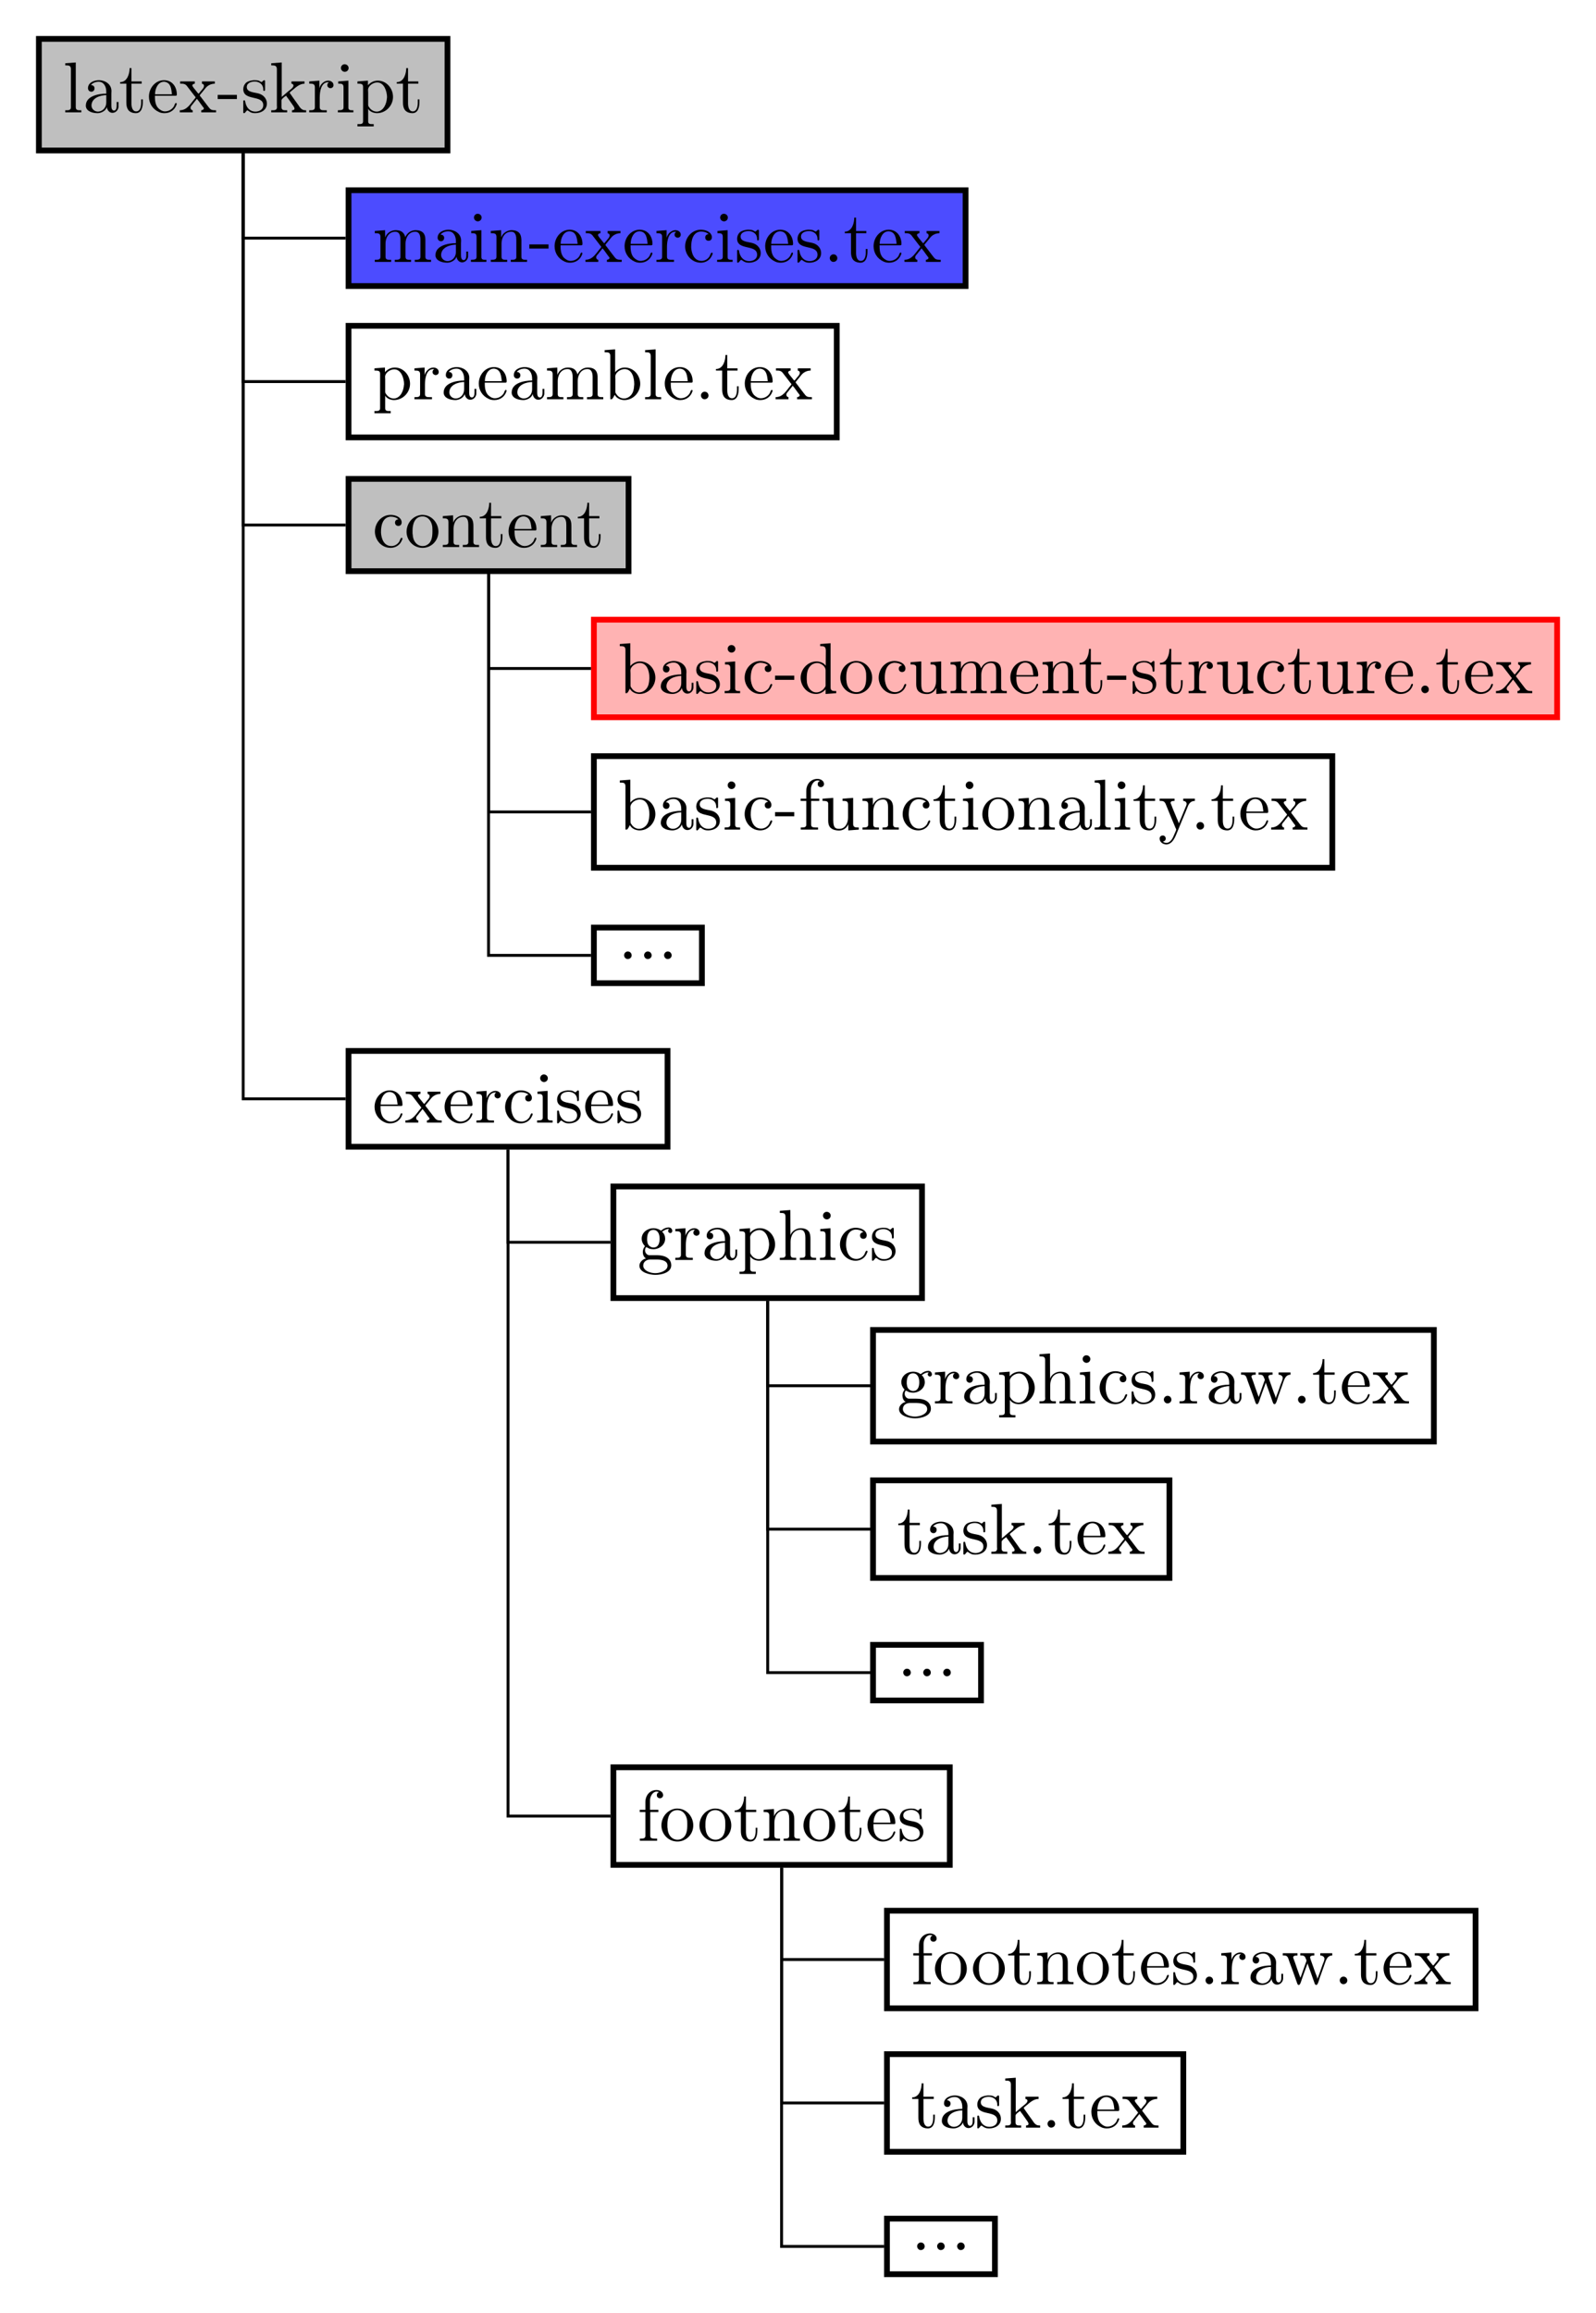 <?xml version="1.0" encoding="UTF-8"?>
<svg xmlns="http://www.w3.org/2000/svg" xmlns:xlink="http://www.w3.org/1999/xlink" width="220.776pt" height="319.96pt" viewBox="0 0 220.776 319.96" version="1.1">
<defs>
<g>
<symbol overflow="visible" id="glyph0-0">
<path style="stroke:none;" d=""/>
</symbol>
<symbol overflow="visible" id="glyph0-1">
<path style="stroke:none;" d="M 0.328 -6.812 L 0.328 -6.516 L 0.484 -6.516 C 0.844 -6.516 1.109 -6.469 1.109 -5.984 L 1.109 -0.953 C 1.109 -0.891 1.109 -0.812 1.109 -0.734 C 1.109 -0.359 0.844 -0.312 0.562 -0.312 L 0.328 -0.312 L 0.328 -0.016 L 2.547 -0.016 L 2.547 -0.312 L 2.297 -0.312 C 2.016 -0.312 1.781 -0.359 1.781 -0.75 L 1.781 -6.922 Z M 0.328 -6.812 "/>
</symbol>
<symbol overflow="visible" id="glyph0-2">
<path style="stroke:none;" d="M 1.109 -3.797 C 1.359 -4.109 1.797 -4.25 2.172 -4.25 C 2.906 -4.25 3.234 -3.578 3.234 -2.875 L 3.234 -2.609 C 2.094 -2.609 0.406 -2.25 0.406 -0.953 L 0.406 -0.875 C 0.484 -0.094 1.453 0.094 2.031 0.094 C 2.531 0.094 3.188 -0.234 3.312 -0.75 C 3.375 -0.312 3.656 0.047 4.094 0.047 C 4.5 0.047 4.859 -0.281 4.922 -0.734 L 4.922 -1.453 L 4.672 -1.453 L 4.672 -0.953 C 4.672 -0.672 4.609 -0.266 4.312 -0.266 C 3.984 -0.266 3.938 -0.656 3.938 -0.922 L 3.938 -2.594 C 3.938 -2.719 3.953 -2.844 3.953 -2.969 C 3.953 -3.938 3.047 -4.469 2.219 -4.469 C 1.578 -4.469 0.703 -4.156 0.703 -3.359 C 0.703 -3.078 0.906 -2.875 1.172 -2.875 C 1.453 -2.875 1.609 -3.094 1.609 -3.344 C 1.609 -3.625 1.391 -3.797 1.109 -3.797 Z M 3.234 -2.406 L 3.234 -1.391 C 3.234 -0.703 2.766 -0.156 2.109 -0.125 L 2.078 -0.125 C 1.609 -0.125 1.188 -0.484 1.188 -0.969 L 1.188 -1.016 C 1.25 -2.031 2.375 -2.375 3.234 -2.406 Z M 3.234 -2.406 "/>
</symbol>
<symbol overflow="visible" id="glyph0-3">
<path style="stroke:none;" d="M 1.484 -6.141 C 1.484 -5.453 1.203 -4.203 0.172 -4.203 L 0.172 -3.984 L 1.031 -3.984 L 1.031 -1.422 C 1.031 -1.094 1.062 -0.75 1.219 -0.469 C 1.438 -0.062 1.906 0.094 2.344 0.094 C 3.156 0.094 3.312 -0.812 3.312 -1.453 L 3.312 -1.812 L 3.078 -1.812 C 3.078 -1.672 3.078 -1.516 3.078 -1.359 C 3.078 -0.922 2.984 -0.156 2.391 -0.156 C 1.828 -0.156 1.734 -0.844 1.734 -1.281 L 1.734 -3.984 L 3.156 -3.984 L 3.156 -4.297 L 1.734 -4.297 L 1.734 -6.141 Z M 1.484 -6.141 "/>
</symbol>
<symbol overflow="visible" id="glyph0-4">
<path style="stroke:none;" d="M 1.109 -2.312 L 3.984 -2.312 C 4.094 -2.312 4.141 -2.375 4.141 -2.5 C 4.141 -3.547 3.5 -4.469 2.375 -4.469 C 1.156 -4.469 0.281 -3.375 0.281 -2.188 C 0.281 -1.281 0.781 -0.453 1.672 -0.062 C 1.891 0.047 2.156 0.094 2.406 0.094 L 2.438 0.094 C 3.203 0.094 3.844 -0.328 4.109 -1.094 C 4.125 -1.125 4.125 -1.172 4.125 -1.203 C 4.125 -1.266 4.094 -1.312 4.016 -1.312 C 3.875 -1.312 3.812 -0.984 3.75 -0.875 C 3.5 -0.438 3.016 -0.156 2.5 -0.156 C 2.141 -0.156 1.812 -0.359 1.547 -0.625 C 1.141 -1.094 1.109 -1.734 1.109 -2.312 Z M 1.125 -2.516 C 1.125 -3.297 1.531 -4.25 2.359 -4.25 L 2.406 -4.25 C 3.375 -4.156 3.375 -3.125 3.469 -2.516 Z M 1.125 -2.516 "/>
</symbol>
<symbol overflow="visible" id="glyph0-5">
<path style="stroke:none;" d="M 0.172 -4.297 L 0.172 -3.984 L 0.375 -3.984 C 0.891 -3.984 1.031 -3.781 1.25 -3.484 L 2.188 -2.266 C 2.234 -2.219 2.312 -2.141 2.312 -2.078 C 2.297 -2.031 2.219 -1.953 2.188 -1.906 C 1.594 -1.219 1.156 -0.312 0.125 -0.312 L 0.125 -0.016 L 1.906 -0.016 L 1.906 -0.312 C 1.719 -0.312 1.609 -0.5 1.609 -0.641 C 1.609 -0.844 1.766 -0.984 1.891 -1.125 C 2 -1.281 2.125 -1.438 2.25 -1.578 C 2.328 -1.688 2.422 -1.781 2.484 -1.891 C 2.734 -1.609 2.938 -1.297 3.156 -1 L 3.344 -0.75 C 3.391 -0.703 3.453 -0.641 3.453 -0.562 C 3.453 -0.406 3.234 -0.312 3.094 -0.312 L 3.094 -0.016 L 5.141 -0.016 L 5.141 -0.312 L 4.969 -0.312 C 4.797 -0.312 4.609 -0.328 4.453 -0.406 C 4.281 -0.5 4.156 -0.688 4.031 -0.844 C 3.703 -1.281 3.359 -1.719 3.031 -2.156 L 2.938 -2.266 C 2.922 -2.297 2.906 -2.328 2.891 -2.359 C 2.891 -2.406 2.953 -2.469 2.984 -2.516 L 3.297 -2.891 C 3.484 -3.109 3.641 -3.344 3.844 -3.547 C 4.156 -3.828 4.547 -3.984 4.969 -3.984 L 4.969 -4.297 L 3.188 -4.297 L 3.188 -3.984 C 3.391 -3.938 3.469 -3.844 3.469 -3.672 C 3.469 -3.391 3.156 -3.125 2.984 -2.906 C 2.906 -2.812 2.766 -2.609 2.719 -2.609 C 2.656 -2.609 2.516 -2.828 2.422 -2.938 C 2.203 -3.219 1.859 -3.578 1.859 -3.75 C 1.859 -3.891 2.078 -3.984 2.203 -3.984 L 2.203 -4.297 Z M 0.172 -4.297 "/>
</symbol>
<symbol overflow="visible" id="glyph0-6">
<path style="stroke:none;" d="M 0.109 -2.438 L 0.109 -1.859 L 2.766 -1.859 L 2.766 -2.438 Z M 0.109 -2.438 "/>
</symbol>
<symbol overflow="visible" id="glyph0-7">
<path style="stroke:none;" d="M 1.75 -4.469 C 1.391 -4.422 1 -4.359 0.703 -4.109 C 0.469 -3.891 0.328 -3.562 0.328 -3.234 C 0.328 -1.531 3.094 -2.5 3.094 -1 C 3.094 -0.406 2.547 -0.125 2 -0.125 C 1.25 -0.125 0.734 -0.656 0.594 -1.516 C 0.578 -1.609 0.562 -1.688 0.453 -1.688 C 0.375 -1.688 0.328 -1.641 0.328 -1.562 L 0.328 0.016 C 0.344 0.062 0.375 0.094 0.422 0.094 L 0.438 0.094 C 0.594 0.094 0.75 -0.266 0.875 -0.297 L 0.891 -0.297 C 0.969 -0.297 1.234 -0.047 1.453 0.016 C 1.609 0.078 1.797 0.094 1.969 0.094 C 2.797 0.094 3.594 -0.344 3.594 -1.25 C 3.594 -1.906 3.109 -2.453 2.453 -2.625 C 1.828 -2.797 0.812 -2.797 0.812 -3.516 C 0.812 -4.125 1.484 -4.281 1.922 -4.281 C 2.406 -4.281 3.094 -4 3.094 -3.156 C 3.094 -3.062 3.094 -2.984 3.203 -2.984 C 3.312 -2.984 3.344 -3.062 3.344 -3.156 C 3.344 -3.203 3.344 -3.266 3.344 -3.297 L 3.344 -4.328 C 3.344 -4.391 3.312 -4.469 3.234 -4.469 C 3.078 -4.469 2.969 -4.219 2.859 -4.219 L 2.844 -4.219 C 2.766 -4.219 2.609 -4.344 2.5 -4.391 C 2.312 -4.453 2.109 -4.469 1.922 -4.469 C 1.859 -4.469 1.812 -4.469 1.75 -4.469 Z M 1.75 -4.469 "/>
</symbol>
<symbol overflow="visible" id="glyph0-8">
<path style="stroke:none;" d="M 0.266 -6.812 L 0.266 -6.516 L 0.438 -6.516 C 0.75 -6.516 1.047 -6.469 1.047 -5.984 L 1.047 -0.953 C 1.047 -0.891 1.062 -0.812 1.062 -0.734 C 1.062 -0.359 0.781 -0.312 0.516 -0.312 L 0.266 -0.312 L 0.266 -0.016 L 2.469 -0.016 L 2.469 -0.312 L 2.234 -0.312 C 1.938 -0.312 1.688 -0.359 1.688 -0.734 L 1.688 -1.672 C 1.688 -1.875 2.078 -2.156 2.328 -2.328 C 2.406 -2.156 2.547 -2.016 2.656 -1.859 C 2.891 -1.531 3.125 -1.203 3.344 -0.875 C 3.406 -0.781 3.484 -0.656 3.484 -0.531 C 3.484 -0.359 3.297 -0.312 3.141 -0.312 L 3.141 -0.016 L 5.094 -0.016 L 5.094 -0.312 C 4.922 -0.312 4.734 -0.312 4.578 -0.406 C 4.344 -0.531 4.188 -0.766 4.047 -0.984 C 3.797 -1.328 3.547 -1.688 3.297 -2.031 L 2.938 -2.547 C 2.891 -2.594 2.828 -2.688 2.828 -2.719 L 2.828 -2.734 C 2.828 -2.812 3.125 -3.031 3.266 -3.141 C 3.719 -3.531 4.234 -3.984 4.875 -3.984 L 4.875 -4.297 L 3.062 -4.297 L 3.062 -3.984 C 3.203 -3.984 3.344 -3.875 3.344 -3.734 C 3.344 -3.438 2.875 -3.141 2.609 -2.922 C 2.297 -2.656 2.016 -2.406 1.719 -2.156 L 1.719 -6.922 Z M 0.266 -6.812 "/>
</symbol>
<symbol overflow="visible" id="glyph0-9">
<path style="stroke:none;" d="M 0.266 -4.297 L 0.266 -3.984 L 0.422 -3.984 C 0.75 -3.984 1.047 -3.953 1.047 -3.484 L 1.047 -0.734 C 1.047 -0.328 0.766 -0.312 0.328 -0.312 L 0.266 -0.312 L 0.266 -0.016 L 2.688 -0.016 L 2.688 -0.312 C 2.562 -0.312 2.422 -0.312 2.297 -0.312 C 1.984 -0.312 1.719 -0.359 1.719 -0.734 L 1.719 -2.047 C 1.719 -2.906 1.906 -4.188 2.891 -4.188 C 2.938 -4.188 2.953 -4.188 3 -4.172 C 2.844 -4.109 2.766 -3.953 2.766 -3.781 C 2.766 -3.562 2.922 -3.406 3.156 -3.359 C 3.438 -3.359 3.625 -3.531 3.625 -3.781 C 3.625 -4.188 3.25 -4.406 2.891 -4.406 C 2.297 -4.406 1.781 -3.875 1.672 -3.344 L 1.672 -4.406 Z M 0.266 -4.297 "/>
</symbol>
<symbol overflow="visible" id="glyph0-10">
<path style="stroke:none;" d="M 0.375 -4.297 L 0.375 -3.984 L 0.562 -3.984 C 0.844 -3.984 1.109 -3.953 1.109 -3.484 L 1.109 -0.734 C 1.109 -0.375 0.922 -0.312 0.328 -0.312 L 0.328 -0.016 L 2.469 -0.016 L 2.469 -0.312 L 2.266 -0.312 C 2.016 -0.312 1.781 -0.344 1.781 -0.672 L 1.781 -4.406 Z M 1.203 -6.672 C 0.953 -6.641 0.75 -6.422 0.75 -6.156 C 0.75 -5.859 1 -5.625 1.281 -5.625 C 1.562 -5.625 1.812 -5.844 1.812 -6.156 C 1.812 -6.438 1.562 -6.672 1.281 -6.672 C 1.25 -6.672 1.234 -6.672 1.203 -6.672 Z M 1.203 -6.672 "/>
</symbol>
<symbol overflow="visible" id="glyph0-11">
<path style="stroke:none;" d="M 0.266 -4.297 L 0.266 -3.984 L 0.453 -3.984 C 0.75 -3.984 1.047 -3.953 1.047 -3.562 L 1.047 1.219 C 1.047 1.578 0.781 1.609 0.5 1.609 L 0.266 1.609 L 0.266 1.922 L 2.516 1.922 L 2.516 1.609 L 2.281 1.609 C 1.984 1.609 1.75 1.578 1.75 1.219 L 1.75 -0.516 C 1.984 -0.094 2.547 0.094 2.969 0.094 C 4.203 0.094 5.188 -0.953 5.188 -2.156 C 5.188 -3.359 4.266 -4.406 3.094 -4.406 C 2.547 -4.406 2.078 -4.172 1.719 -3.766 L 1.719 -4.406 Z M 4.344 -1.984 C 4.297 -1.25 3.906 -0.203 3 -0.125 L 2.938 -0.125 C 2.516 -0.125 2.125 -0.359 1.891 -0.719 C 1.797 -0.828 1.75 -0.922 1.75 -1.062 L 1.75 -2.734 C 1.75 -2.875 1.734 -3 1.734 -3.125 C 1.734 -3.656 2.406 -4.156 3 -4.156 C 4 -4.156 4.359 -2.844 4.359 -2.141 C 4.359 -2.094 4.359 -2.031 4.344 -1.984 Z M 4.344 -1.984 "/>
</symbol>
<symbol overflow="visible" id="glyph0-12">
<path style="stroke:none;" d="M 0.312 -4.297 L 0.312 -3.984 L 0.469 -3.984 C 0.797 -3.984 1.094 -3.953 1.094 -3.484 L 1.094 -0.734 C 1.094 -0.328 0.812 -0.312 0.375 -0.312 L 0.312 -0.312 L 0.312 -0.016 L 2.578 -0.016 L 2.578 -0.312 L 2.312 -0.312 C 2.031 -0.312 1.797 -0.359 1.797 -0.734 L 1.797 -2.547 C 1.797 -3.281 2.188 -4.188 3.156 -4.188 C 3.781 -4.188 3.859 -3.531 3.859 -3.078 L 3.859 -0.703 C 3.859 -0.344 3.562 -0.312 3.234 -0.312 L 3.078 -0.312 L 3.078 -0.016 L 5.328 -0.016 L 5.328 -0.312 L 5.078 -0.312 C 4.797 -0.312 4.562 -0.359 4.562 -0.734 L 4.562 -2.547 C 4.562 -3.281 4.953 -4.188 5.906 -4.188 C 6.547 -4.188 6.625 -3.531 6.625 -3.078 L 6.625 -0.703 C 6.625 -0.344 6.312 -0.312 5.984 -0.312 L 5.844 -0.312 L 5.844 -0.016 L 8.094 -0.016 L 8.094 -0.312 L 7.891 -0.312 C 7.594 -0.312 7.312 -0.344 7.312 -0.703 L 7.312 -2.953 C 7.312 -3.312 7.297 -3.656 7.062 -3.984 C 6.797 -4.312 6.375 -4.406 5.969 -4.406 C 5.328 -4.406 4.797 -4.031 4.531 -3.453 C 4.344 -4.156 3.891 -4.406 3.203 -4.406 C 2.562 -4.406 1.953 -4 1.75 -3.391 L 1.734 -4.406 Z M 0.312 -4.297 "/>
</symbol>
<symbol overflow="visible" id="glyph0-13">
<path style="stroke:none;" d="M 0.312 -4.297 L 0.312 -3.984 L 0.469 -3.984 C 0.797 -3.984 1.094 -3.953 1.094 -3.484 L 1.094 -0.734 C 1.094 -0.328 0.812 -0.312 0.375 -0.312 L 0.312 -0.312 L 0.312 -0.016 L 2.578 -0.016 L 2.578 -0.312 L 2.312 -0.312 C 2.031 -0.312 1.797 -0.359 1.797 -0.734 L 1.797 -2.547 C 1.797 -3.266 2.156 -4.188 3.156 -4.188 C 3.781 -4.188 3.844 -3.5 3.844 -3.078 L 3.844 -0.688 C 3.844 -0.344 3.562 -0.312 3.25 -0.312 L 3.078 -0.312 L 3.078 -0.016 L 5.328 -0.016 L 5.328 -0.312 L 5.078 -0.312 C 4.812 -0.312 4.547 -0.359 4.547 -0.703 L 4.547 -2.875 C 4.547 -3.203 4.531 -3.547 4.375 -3.844 C 4.141 -4.281 3.641 -4.406 3.188 -4.406 C 2.578 -4.406 1.938 -3.984 1.75 -3.391 L 1.734 -4.406 Z M 0.312 -4.297 "/>
</symbol>
<symbol overflow="visible" id="glyph0-14">
<path style="stroke:none;" d="M 3.578 -3.859 C 3.312 -3.844 3.109 -3.672 3.109 -3.406 C 3.109 -3.125 3.297 -2.938 3.562 -2.938 C 3.875 -2.938 4.031 -3.156 4.031 -3.438 L 4.031 -3.5 C 3.922 -4.234 3.078 -4.469 2.5 -4.469 C 1.281 -4.469 0.328 -3.406 0.328 -2.156 C 0.328 -1.031 1.203 0.094 2.5 0.094 C 3.156 0.094 3.797 -0.266 4.062 -0.953 C 4.094 -1.016 4.141 -1.109 4.141 -1.172 C 4.141 -1.25 4.094 -1.297 4.016 -1.297 C 3.875 -1.297 3.781 -0.922 3.703 -0.781 C 3.469 -0.406 3.062 -0.156 2.609 -0.156 C 1.547 -0.156 1.219 -1.219 1.172 -2 L 1.172 -2.125 C 1.172 -2.922 1.359 -4.109 2.453 -4.219 L 2.531 -4.219 C 2.906 -4.219 3.297 -4.109 3.578 -3.859 Z M 3.578 -3.859 "/>
</symbol>
<symbol overflow="visible" id="glyph0-15">
<path style="stroke:none;" d="M 1.312 -1.062 C 1.062 -1.031 0.859 -0.797 0.859 -0.547 C 0.859 -0.297 1.062 -0.016 1.359 -0.016 C 1.641 -0.016 1.906 -0.219 1.906 -0.531 C 1.906 -0.781 1.719 -1.062 1.391 -1.062 C 1.359 -1.062 1.328 -1.062 1.312 -1.062 Z M 1.312 -1.062 "/>
</symbol>
<symbol overflow="visible" id="glyph0-16">
<path style="stroke:none;" d="M 0.266 -6.812 L 0.266 -6.516 L 0.438 -6.516 C 0.75 -6.516 1.047 -6.484 1.047 -6.016 L 1.047 -0.016 L 1.281 -0.031 L 1.422 -0.203 L 1.656 -0.625 L 1.672 -0.625 C 1.906 -0.141 2.5 0.094 3 0.094 C 4.234 0.094 5.188 -0.984 5.188 -2.156 C 5.188 -3.312 4.312 -4.406 3.047 -4.406 C 2.516 -4.406 2.062 -4.156 1.719 -3.766 L 1.719 -6.922 Z M 4.344 -1.906 C 4.312 -1.438 4.25 -1.016 3.953 -0.641 C 3.703 -0.328 3.328 -0.125 2.938 -0.125 C 2.5 -0.125 2.109 -0.375 1.891 -0.734 C 1.797 -0.844 1.75 -0.922 1.75 -1.078 L 1.75 -2.734 C 1.75 -2.875 1.734 -3 1.734 -3.125 C 1.734 -3.734 2.469 -4.188 3.016 -4.188 C 4.094 -4.188 4.359 -2.938 4.359 -2.141 C 4.359 -2.062 4.359 -2 4.344 -1.906 Z M 4.344 -1.906 "/>
</symbol>
<symbol overflow="visible" id="glyph0-17">
<path style="stroke:none;" d="M 2.344 -4.469 C 1.094 -4.344 0.281 -3.281 0.281 -2.125 C 0.281 -1 1.172 0.094 2.5 0.094 C 3.688 0.094 4.688 -0.875 4.688 -2.141 C 4.688 -3.312 3.797 -4.469 2.469 -4.469 C 2.438 -4.469 2.375 -4.469 2.344 -4.469 Z M 1.109 -1.891 L 1.109 -2.328 C 1.109 -3.094 1.359 -4.25 2.484 -4.25 C 3.297 -4.25 3.75 -3.562 3.844 -2.812 C 3.859 -2.594 3.859 -2.375 3.859 -2.156 C 3.859 -1.516 3.781 -0.703 3.156 -0.344 C 2.953 -0.203 2.734 -0.156 2.5 -0.156 C 1.781 -0.156 1.266 -0.719 1.156 -1.5 C 1.141 -1.625 1.141 -1.766 1.109 -1.891 Z M 1.109 -1.891 "/>
</symbol>
<symbol overflow="visible" id="glyph0-18">
<path style="stroke:none;" d="M 3.031 -6.812 L 3.031 -6.516 L 3.188 -6.516 C 3.531 -6.516 3.812 -6.469 3.812 -5.891 L 3.797 -3.797 C 3.562 -4.203 2.984 -4.406 2.531 -4.406 C 1.312 -4.406 0.328 -3.344 0.328 -2.141 C 0.328 -1.078 1.141 0.094 2.469 0.094 C 2.984 0.094 3.453 -0.156 3.781 -0.547 L 3.781 0.094 L 5.25 -0.016 L 5.25 -0.312 L 5.078 -0.312 C 4.781 -0.312 4.469 -0.344 4.469 -0.812 L 4.469 -6.922 Z M 1.172 -1.906 L 1.172 -2.047 C 1.172 -2.797 1.25 -3.531 1.938 -4 C 2.141 -4.109 2.375 -4.188 2.609 -4.188 C 3.094 -4.188 3.781 -3.781 3.781 -3.156 C 3.781 -3.031 3.781 -2.906 3.781 -2.766 L 3.781 -1.109 C 3.781 -0.984 3.734 -0.891 3.656 -0.797 C 3.406 -0.406 2.969 -0.125 2.5 -0.125 C 1.781 -0.125 1.312 -0.781 1.203 -1.469 C 1.188 -1.609 1.188 -1.766 1.172 -1.906 Z M 1.172 -1.906 "/>
</symbol>
<symbol overflow="visible" id="glyph0-19">
<path style="stroke:none;" d="M 0.312 -4.297 L 0.312 -3.984 L 0.453 -3.984 C 0.734 -3.984 1.031 -3.969 1.094 -3.672 C 1.094 -3.562 1.094 -3.453 1.094 -3.344 L 1.094 -1.359 C 1.094 -1.031 1.109 -0.734 1.281 -0.438 C 1.562 -0.016 2.125 0.109 2.594 0.109 C 3.047 0.109 3.453 -0.094 3.703 -0.453 C 3.766 -0.562 3.844 -0.656 3.875 -0.781 L 3.875 0.094 L 5.328 -0.016 L 5.328 -0.312 L 5.172 -0.312 C 4.844 -0.312 4.547 -0.344 4.547 -0.797 L 4.547 -4.406 L 3.078 -4.297 L 3.078 -3.984 L 3.219 -3.984 C 3.547 -3.984 3.844 -3.953 3.844 -3.484 L 3.844 -1.688 C 3.844 -0.953 3.469 -0.125 2.641 -0.125 C 2.078 -0.125 1.797 -0.266 1.797 -1.328 L 1.797 -4.406 Z M 0.312 -4.297 "/>
</symbol>
<symbol overflow="visible" id="glyph0-20">
<path style="stroke:none;" d="M 1.109 -4.297 L 0.328 -4.297 L 0.328 -3.984 L 1.109 -3.984 L 1.109 -0.688 C 1.109 -0.344 0.812 -0.312 0.516 -0.312 L 0.344 -0.312 L 0.344 -0.016 L 2.734 -0.016 L 2.734 -0.312 L 2.422 -0.312 C 2.203 -0.312 1.969 -0.328 1.859 -0.438 C 1.781 -0.531 1.781 -0.656 1.781 -0.781 L 1.781 -3.984 L 2.906 -3.984 L 2.906 -4.297 L 1.75 -4.297 L 1.75 -5.609 C 1.75 -6.156 2.125 -6.812 2.656 -6.812 C 2.766 -6.812 2.906 -6.797 2.984 -6.734 C 2.797 -6.688 2.688 -6.516 2.688 -6.312 C 2.688 -6.062 2.875 -5.891 3.125 -5.891 C 3.375 -5.891 3.562 -6.094 3.562 -6.312 C 3.562 -6.781 3.078 -7.031 2.656 -7.031 C 1.75 -7.031 1.109 -6.328 1.109 -5.359 Z M 1.109 -4.297 "/>
</symbol>
<symbol overflow="visible" id="glyph0-21">
<path style="stroke:none;" d="M 0.188 -4.297 L 0.188 -3.984 L 0.344 -3.984 C 0.625 -3.984 0.844 -3.953 1.016 -3.578 C 1.469 -2.484 1.906 -1.375 2.375 -0.281 C 2.406 -0.203 2.484 -0.094 2.484 0 C 2.484 0.016 2.469 0.031 2.469 0.047 C 2.406 0.25 2.297 0.453 2.219 0.641 C 2.016 1.141 1.719 1.812 1.109 1.812 C 0.953 1.812 0.75 1.75 0.641 1.641 C 0.828 1.609 1.031 1.5 1.031 1.219 C 1.031 1 0.875 0.812 0.656 0.797 C 0.344 0.797 0.188 0.984 0.188 1.219 C 0.188 1.719 0.656 2.031 1.109 2.031 C 1.828 2.031 2.219 1.297 2.469 0.703 L 2.766 -0.016 C 3.109 -0.875 3.469 -1.719 3.828 -2.578 L 4.062 -3.156 C 4.234 -3.625 4.5 -3.984 5.062 -3.984 L 5.062 -4.297 L 3.453 -4.297 L 3.453 -3.984 C 3.688 -3.984 3.922 -3.828 3.922 -3.578 C 3.922 -3.453 3.859 -3.312 3.812 -3.203 C 3.516 -2.516 3.266 -1.828 2.953 -1.156 C 2.938 -1.062 2.875 -0.984 2.859 -0.891 L 2.844 -0.891 C 2.781 -1.109 2.672 -1.328 2.578 -1.547 C 2.328 -2.188 2.016 -2.844 1.781 -3.516 C 1.75 -3.578 1.703 -3.656 1.703 -3.734 L 1.703 -3.766 C 1.766 -3.984 2.047 -3.984 2.25 -3.984 L 2.25 -4.297 Z M 0.188 -4.297 "/>
</symbol>
<symbol overflow="visible" id="glyph0-22">
<path style="stroke:none;" d="M 1.188 -0.234 L 1.188 -0.219 C 0.719 -0.125 0.281 0.312 0.281 0.781 C 0.281 1.719 1.719 2.047 2.484 2.047 C 3.312 2.047 4.688 1.75 4.688 0.719 C 4.688 0.062 4.234 -0.375 3.641 -0.547 C 3.281 -0.656 2.906 -0.672 2.531 -0.672 L 1.625 -0.672 C 1.312 -0.703 1.062 -1.016 1.062 -1.328 L 1.062 -1.391 C 1.062 -1.516 1.141 -1.781 1.234 -1.781 C 1.359 -1.75 1.5 -1.641 1.656 -1.578 C 1.828 -1.531 2.031 -1.5 2.219 -1.5 C 3.047 -1.5 3.844 -2.109 3.844 -2.953 C 3.844 -3.297 3.703 -3.688 3.422 -3.906 L 3.422 -3.922 C 3.703 -4.109 3.953 -4.297 4.312 -4.297 C 4.344 -4.297 4.375 -4.297 4.406 -4.281 C 4.312 -4.234 4.25 -4.156 4.25 -4.031 C 4.25 -3.875 4.391 -3.734 4.547 -3.734 C 4.719 -3.734 4.828 -3.875 4.828 -4.031 C 4.828 -4.297 4.609 -4.516 4.344 -4.516 C 3.984 -4.516 3.656 -4.375 3.391 -4.156 C 3.359 -4.125 3.312 -4.094 3.281 -4.078 L 3.266 -4.078 C 3.203 -4.078 3.125 -4.156 3.078 -4.188 C 2.828 -4.328 2.516 -4.406 2.219 -4.406 C 1.438 -4.406 0.594 -3.859 0.594 -2.953 C 0.594 -2.625 0.719 -2.328 0.922 -2.062 C 0.953 -2.031 1.031 -1.969 1.031 -1.922 C 1.031 -1.875 0.969 -1.828 0.953 -1.781 C 0.812 -1.578 0.75 -1.328 0.75 -1.094 C 0.75 -0.781 0.891 -0.375 1.188 -0.234 Z M 0.812 0.844 L 0.812 0.75 C 0.812 0.234 1.266 -0.078 1.797 -0.078 L 2.578 -0.078 C 3.203 -0.078 4.172 0.016 4.172 0.781 C 4.172 1.5 3.094 1.812 2.484 1.812 C 1.828 1.812 0.906 1.516 0.812 0.844 Z M 1.344 -2.75 L 1.344 -2.875 C 1.344 -3.422 1.469 -4.172 2.219 -4.172 C 2.828 -4.172 3.078 -3.594 3.078 -2.953 C 3.078 -2.547 3 -1.734 2.219 -1.734 C 1.969 -1.734 1.719 -1.859 1.547 -2.078 C 1.391 -2.266 1.375 -2.516 1.344 -2.75 Z M 1.344 -2.75 "/>
</symbol>
<symbol overflow="visible" id="glyph0-23">
<path style="stroke:none;" d="M 0.312 -6.812 L 0.312 -6.516 L 0.469 -6.516 C 0.844 -6.516 1.094 -6.469 1.094 -5.984 L 1.094 -0.953 C 1.094 -0.891 1.109 -0.812 1.109 -0.734 C 1.109 -0.359 0.844 -0.312 0.562 -0.312 L 0.312 -0.312 L 0.312 -0.016 L 2.578 -0.016 L 2.578 -0.312 L 2.312 -0.312 C 2.031 -0.312 1.797 -0.359 1.797 -0.734 L 1.797 -2.547 C 1.797 -3.266 2.156 -4.188 3.156 -4.188 C 3.781 -4.188 3.844 -3.5 3.844 -3.078 L 3.844 -0.688 C 3.844 -0.344 3.562 -0.312 3.25 -0.312 L 3.078 -0.312 L 3.078 -0.016 L 5.328 -0.016 L 5.328 -0.312 L 5.078 -0.312 C 4.812 -0.312 4.547 -0.359 4.547 -0.703 L 4.547 -2.875 C 4.547 -3.203 4.531 -3.531 4.391 -3.844 C 4.141 -4.281 3.656 -4.406 3.188 -4.406 C 2.609 -4.406 1.969 -4.016 1.781 -3.453 L 1.766 -6.922 Z M 0.312 -6.812 "/>
</symbol>
<symbol overflow="visible" id="glyph0-24">
<path style="stroke:none;" d="M 0.172 -4.297 L 0.172 -3.984 L 0.328 -3.984 C 0.844 -3.984 0.875 -3.766 1.109 -3.062 C 1.359 -2.375 1.625 -1.688 1.859 -1 L 2.156 -0.156 C 2.203 -0.047 2.234 0.094 2.375 0.094 L 2.391 0.094 C 2.609 0.094 2.75 -0.562 2.875 -0.891 C 3.062 -1.422 3.25 -1.953 3.453 -2.484 C 3.5 -2.625 3.562 -2.766 3.594 -2.906 C 3.625 -2.766 3.688 -2.625 3.734 -2.484 L 4.031 -1.672 C 4.203 -1.156 4.406 -0.641 4.578 -0.125 C 4.625 -0.016 4.672 0.094 4.812 0.094 C 5.031 0.094 5.188 -0.609 5.312 -0.969 L 5.875 -2.547 C 6.109 -3.188 6.25 -3.984 7.016 -3.984 L 7.016 -4.297 L 5.359 -4.297 L 5.359 -3.984 C 5.625 -3.984 5.906 -3.844 5.938 -3.562 C 5.938 -3.281 5.766 -2.953 5.672 -2.703 C 5.516 -2.266 5.359 -1.844 5.219 -1.422 C 5.141 -1.203 5.031 -0.984 4.984 -0.766 L 4.969 -0.766 C 4.922 -1 4.797 -1.312 4.688 -1.562 C 4.469 -2.203 4.234 -2.844 4 -3.5 C 3.984 -3.562 3.953 -3.656 3.953 -3.734 L 3.953 -3.766 C 4 -3.984 4.328 -3.984 4.531 -3.984 L 4.531 -4.297 L 2.594 -4.297 L 2.594 -3.984 L 2.766 -3.984 C 3.156 -3.984 3.25 -3.844 3.375 -3.5 C 3.406 -3.422 3.453 -3.344 3.453 -3.266 C 3.438 -3.172 3.391 -3.078 3.359 -2.984 L 2.797 -1.406 C 2.734 -1.234 2.688 -1.062 2.609 -0.906 C 2.5 -1.172 2.406 -1.453 2.312 -1.719 C 2.156 -2.156 2 -2.578 1.859 -3.016 L 1.672 -3.516 C 1.656 -3.578 1.609 -3.656 1.609 -3.719 C 1.609 -3.984 1.984 -3.984 2.203 -3.984 L 2.203 -4.297 Z M 0.172 -4.297 "/>
</symbol>
</g>
</defs>
<g id="surface1">
<path style="fill-rule:nonzero;fill:rgb(75%,75%,75%);fill-opacity:1;stroke-width:0.797;stroke-linecap:butt;stroke-linejoin:miter;stroke:rgb(0%,0%,0%);stroke-opacity:1;stroke-miterlimit:10;" d="M 0.398 -7.718 L 56.921 -7.718 L 56.921 7.719 L 0.398 7.719 Z M 0.398 -7.718 " transform="matrix(1,0,0,-1,4.981,13.098)"/>
<g style="fill:rgb(0%,0%,0%);fill-opacity:1;">
  <use xlink:href="#glyph0-1" x="8.7" y="15.561"/>
  <use xlink:href="#glyph0-2" x="11.467" y="15.561"/>
  <use xlink:href="#glyph0-3" x="16.447" y="15.561"/>
  <use xlink:href="#glyph0-4" x="20.32" y="15.561"/>
  <use xlink:href="#glyph0-5" x="24.747" y="15.561"/>
  <use xlink:href="#glyph0-6" x="30.004" y="15.561"/>
  <use xlink:href="#glyph0-7" x="33.325" y="15.561"/>
  <use xlink:href="#glyph0-8" x="37.253" y="15.561"/>
  <use xlink:href="#glyph0-9" x="42.51" y="15.561"/>
  <use xlink:href="#glyph0-10" x="46.411" y="15.561"/>
  <use xlink:href="#glyph0-11" x="49.178" y="15.561"/>
  <use xlink:href="#glyph0-3" x="54.711" y="15.561"/>
</g>
<path style="fill-rule:nonzero;fill:rgb(29.999%,29.999%,100%);fill-opacity:1;stroke-width:0.797;stroke-linecap:butt;stroke-linejoin:miter;stroke:rgb(0%,0%,0%);stroke-opacity:1;stroke-miterlimit:10;" d="M 43.234 -26.468 L 128.585 -26.468 L 128.585 -13.218 L 43.234 -13.218 Z M 43.234 -26.468 " transform="matrix(1,0,0,-1,4.981,13.098)"/>
<g style="fill:rgb(0%,0%,0%);fill-opacity:1;">
  <use xlink:href="#glyph0-12" x="51.533" y="36.245"/>
  <use xlink:href="#glyph0-2" x="59.833" y="36.245"/>
  <use xlink:href="#glyph0-10" x="64.813" y="36.245"/>
  <use xlink:href="#glyph0-13" x="67.58" y="36.245"/>
  <use xlink:href="#glyph0-6" x="73.113" y="36.245"/>
  <use xlink:href="#glyph0-4" x="76.434" y="36.245"/>
  <use xlink:href="#glyph0-5" x="80.86" y="36.245"/>
  <use xlink:href="#glyph0-4" x="86.117" y="36.245"/>
  <use xlink:href="#glyph0-9" x="90.544" y="36.245"/>
  <use xlink:href="#glyph0-14" x="94.445" y="36.245"/>
  <use xlink:href="#glyph0-10" x="98.871" y="36.245"/>
  <use xlink:href="#glyph0-7" x="101.638" y="36.245"/>
  <use xlink:href="#glyph0-4" x="105.566" y="36.245"/>
  <use xlink:href="#glyph0-7" x="109.993" y="36.245"/>
  <use xlink:href="#glyph0-15" x="113.921" y="36.245"/>
  <use xlink:href="#glyph0-3" x="116.687" y="36.245"/>
  <use xlink:href="#glyph0-4" x="120.561" y="36.245"/>
  <use xlink:href="#glyph0-5" x="124.987" y="36.245"/>
</g>
<path style="fill:none;stroke-width:0.399;stroke-linecap:butt;stroke-linejoin:miter;stroke:rgb(0%,0%,0%);stroke-opacity:1;stroke-miterlimit:10;" d="M 28.66 -8.117 L 28.66 -19.843 L 42.835 -19.843 " transform="matrix(1,0,0,-1,4.981,13.098)"/>
<path style="fill:none;stroke-width:0.797;stroke-linecap:butt;stroke-linejoin:miter;stroke:rgb(0%,0%,0%);stroke-opacity:1;stroke-miterlimit:10;" d="M 43.234 -47.406 L 110.769 -47.406 L 110.769 -31.968 L 43.234 -31.968 Z M 43.234 -47.406 " transform="matrix(1,0,0,-1,4.981,13.098)"/>
<g style="fill:rgb(0%,0%,0%);fill-opacity:1;">
  <use xlink:href="#glyph0-11" x="51.533" y="55.246"/>
  <use xlink:href="#glyph0-9" x="57.066" y="55.246"/>
  <use xlink:href="#glyph0-2" x="60.968" y="55.246"/>
  <use xlink:href="#glyph0-4" x="65.948" y="55.246"/>
  <use xlink:href="#glyph0-2" x="70.374" y="55.246"/>
  <use xlink:href="#glyph0-12" x="75.355" y="55.246"/>
</g>
<g style="fill:rgb(0%,0%,0%);fill-opacity:1;">
  <use xlink:href="#glyph0-16" x="83.375" y="55.246"/>
  <use xlink:href="#glyph0-1" x="88.909" y="55.246"/>
  <use xlink:href="#glyph0-4" x="91.675" y="55.246"/>
  <use xlink:href="#glyph0-15" x="96.102" y="55.246"/>
  <use xlink:href="#glyph0-3" x="98.868" y="55.246"/>
  <use xlink:href="#glyph0-4" x="102.742" y="55.246"/>
  <use xlink:href="#glyph0-5" x="107.168" y="55.246"/>
</g>
<path style="fill:none;stroke-width:0.399;stroke-linecap:butt;stroke-linejoin:miter;stroke:rgb(0%,0%,0%);stroke-opacity:1;stroke-miterlimit:10;" d="M 28.66 -8.117 L 28.66 -39.687 L 42.835 -39.687 " transform="matrix(1,0,0,-1,4.981,13.098)"/>
<path style="fill-rule:nonzero;fill:rgb(75%,75%,75%);fill-opacity:1;stroke-width:0.797;stroke-linecap:butt;stroke-linejoin:miter;stroke:rgb(0%,0%,0%);stroke-opacity:1;stroke-miterlimit:10;" d="M 43.234 -65.91 L 81.968 -65.91 L 81.968 -53.144 L 43.234 -53.144 Z M 43.234 -65.91 " transform="matrix(1,0,0,-1,4.981,13.098)"/>
<g style="fill:rgb(0%,0%,0%);fill-opacity:1;">
  <use xlink:href="#glyph0-14" x="51.533" y="75.689"/>
  <use xlink:href="#glyph0-17" x="55.959" y="75.689"/>
  <use xlink:href="#glyph0-13" x="60.94" y="75.689"/>
</g>
<g style="fill:rgb(0%,0%,0%);fill-opacity:1;">
  <use xlink:href="#glyph0-3" x="66.194" y="75.689"/>
  <use xlink:href="#glyph0-4" x="70.067" y="75.689"/>
  <use xlink:href="#glyph0-13" x="74.494" y="75.689"/>
</g>
<g style="fill:rgb(0%,0%,0%);fill-opacity:1;">
  <use xlink:href="#glyph0-3" x="79.758" y="75.689"/>
</g>
<path style="fill:none;stroke-width:0.399;stroke-linecap:butt;stroke-linejoin:miter;stroke:rgb(0%,0%,0%);stroke-opacity:1;stroke-miterlimit:10;" d="M 28.66 -8.117 L 28.66 -59.527 L 42.835 -59.527 " transform="matrix(1,0,0,-1,4.981,13.098)"/>
<path style="fill-rule:nonzero;fill:rgb(100%,70%,70%);fill-opacity:1;stroke-width:0.797;stroke-linecap:butt;stroke-linejoin:miter;stroke:rgb(100%,0%,0%);stroke-opacity:1;stroke-miterlimit:10;" d="M 77.171 -86.121 L 210.417 -86.121 L 210.417 -72.621 L 77.171 -72.621 Z M 77.171 -86.121 " transform="matrix(1,0,0,-1,4.981,13.098)"/>
<g style="fill:rgb(0%,0%,0%);fill-opacity:1;">
  <use xlink:href="#glyph0-16" x="85.471" y="95.899"/>
  <use xlink:href="#glyph0-2" x="91.004" y="95.899"/>
  <use xlink:href="#glyph0-7" x="95.985" y="95.899"/>
  <use xlink:href="#glyph0-10" x="99.913" y="95.899"/>
  <use xlink:href="#glyph0-14" x="102.679" y="95.899"/>
  <use xlink:href="#glyph0-6" x="107.106" y="95.899"/>
  <use xlink:href="#glyph0-18" x="110.426" y="95.899"/>
  <use xlink:href="#glyph0-17" x="115.96" y="95.899"/>
</g>
<g style="fill:rgb(0%,0%,0%);fill-opacity:1;">
  <use xlink:href="#glyph0-14" x="121.219" y="95.899"/>
  <use xlink:href="#glyph0-19" x="125.645" y="95.899"/>
  <use xlink:href="#glyph0-12" x="131.178" y="95.899"/>
  <use xlink:href="#glyph0-4" x="139.478" y="95.899"/>
  <use xlink:href="#glyph0-13" x="143.905" y="95.899"/>
</g>
<g style="fill:rgb(0%,0%,0%);fill-opacity:1;">
  <use xlink:href="#glyph0-3" x="149.159" y="95.899"/>
  <use xlink:href="#glyph0-6" x="153.032" y="95.899"/>
  <use xlink:href="#glyph0-7" x="156.353" y="95.899"/>
  <use xlink:href="#glyph0-3" x="160.281" y="95.899"/>
  <use xlink:href="#glyph0-9" x="164.155" y="95.899"/>
  <use xlink:href="#glyph0-19" x="168.056" y="95.899"/>
  <use xlink:href="#glyph0-14" x="173.589" y="95.899"/>
  <use xlink:href="#glyph0-3" x="178.016" y="95.899"/>
  <use xlink:href="#glyph0-19" x="181.889" y="95.899"/>
  <use xlink:href="#glyph0-9" x="187.422" y="95.899"/>
  <use xlink:href="#glyph0-4" x="191.324" y="95.899"/>
  <use xlink:href="#glyph0-15" x="195.75" y="95.899"/>
  <use xlink:href="#glyph0-3" x="198.517" y="95.899"/>
  <use xlink:href="#glyph0-4" x="202.39" y="95.899"/>
  <use xlink:href="#glyph0-5" x="206.816" y="95.899"/>
</g>
<path style="fill:none;stroke-width:0.399;stroke-linecap:butt;stroke-linejoin:miter;stroke:rgb(0%,0%,0%);stroke-opacity:1;stroke-miterlimit:10;" d="M 62.601 -66.308 L 62.601 -79.371 L 76.773 -79.371 " transform="matrix(1,0,0,-1,4.981,13.098)"/>
<path style="fill:none;stroke-width:0.797;stroke-linecap:butt;stroke-linejoin:miter;stroke:rgb(0%,0%,0%);stroke-opacity:1;stroke-miterlimit:10;" d="M 77.171 -106.933 L 179.32 -106.933 L 179.32 -91.496 L 77.171 -91.496 Z M 77.171 -106.933 " transform="matrix(1,0,0,-1,4.981,13.098)"/>
<g style="fill:rgb(0%,0%,0%);fill-opacity:1;">
  <use xlink:href="#glyph0-16" x="85.471" y="114.773"/>
  <use xlink:href="#glyph0-2" x="91.004" y="114.773"/>
  <use xlink:href="#glyph0-7" x="95.985" y="114.773"/>
  <use xlink:href="#glyph0-10" x="99.913" y="114.773"/>
  <use xlink:href="#glyph0-14" x="102.679" y="114.773"/>
  <use xlink:href="#glyph0-6" x="107.106" y="114.773"/>
  <use xlink:href="#glyph0-20" x="110.426" y="114.773"/>
  <use xlink:href="#glyph0-19" x="113.47" y="114.773"/>
  <use xlink:href="#glyph0-13" x="119.003" y="114.773"/>
  <use xlink:href="#glyph0-14" x="124.536" y="114.773"/>
  <use xlink:href="#glyph0-3" x="128.963" y="114.773"/>
  <use xlink:href="#glyph0-10" x="132.836" y="114.773"/>
  <use xlink:href="#glyph0-17" x="135.603" y="114.773"/>
  <use xlink:href="#glyph0-13" x="140.583" y="114.773"/>
  <use xlink:href="#glyph0-2" x="146.116" y="114.773"/>
  <use xlink:href="#glyph0-1" x="151.097" y="114.773"/>
  <use xlink:href="#glyph0-10" x="153.863" y="114.773"/>
  <use xlink:href="#glyph0-3" x="156.63" y="114.773"/>
</g>
<g style="fill:rgb(0%,0%,0%);fill-opacity:1;">
  <use xlink:href="#glyph0-21" x="160.224" y="114.773"/>
</g>
<g style="fill:rgb(0%,0%,0%);fill-opacity:1;">
  <use xlink:href="#glyph0-15" x="164.655" y="114.773"/>
  <use xlink:href="#glyph0-3" x="167.421" y="114.773"/>
  <use xlink:href="#glyph0-4" x="171.295" y="114.773"/>
  <use xlink:href="#glyph0-5" x="175.721" y="114.773"/>
</g>
<path style="fill:none;stroke-width:0.399;stroke-linecap:butt;stroke-linejoin:miter;stroke:rgb(0%,0%,0%);stroke-opacity:1;stroke-miterlimit:10;" d="M 62.601 -66.308 L 62.601 -99.215 L 76.773 -99.215 " transform="matrix(1,0,0,-1,4.981,13.098)"/>
<path style="fill:none;stroke-width:0.797;stroke-linecap:butt;stroke-linejoin:miter;stroke:rgb(0%,0%,0%);stroke-opacity:1;stroke-miterlimit:10;" d="M 77.171 -122.902 L 92.113 -122.902 L 92.113 -115.211 L 77.171 -115.211 Z M 77.171 -122.902 " transform="matrix(1,0,0,-1,4.981,13.098)"/>
<g style="fill:rgb(0%,0%,0%);fill-opacity:1;">
  <use xlink:href="#glyph0-15" x="85.471" y="132.679"/>
  <use xlink:href="#glyph0-15" x="88.238" y="132.679"/>
  <use xlink:href="#glyph0-15" x="91.004" y="132.679"/>
</g>
<path style="fill:none;stroke-width:0.399;stroke-linecap:butt;stroke-linejoin:miter;stroke:rgb(0%,0%,0%);stroke-opacity:1;stroke-miterlimit:10;" d="M 62.601 -66.308 L 62.601 -119.054 L 76.773 -119.054 " transform="matrix(1,0,0,-1,4.981,13.098)"/>
<path style="fill:none;stroke-width:0.797;stroke-linecap:butt;stroke-linejoin:miter;stroke:rgb(0%,0%,0%);stroke-opacity:1;stroke-miterlimit:10;" d="M 43.234 -145.523 L 87.363 -145.523 L 87.363 -132.273 L 43.234 -132.273 Z M 43.234 -145.523 " transform="matrix(1,0,0,-1,4.981,13.098)"/>
<g style="fill:rgb(0%,0%,0%);fill-opacity:1;">
  <use xlink:href="#glyph0-4" x="51.533" y="155.3"/>
  <use xlink:href="#glyph0-5" x="55.959" y="155.3"/>
  <use xlink:href="#glyph0-4" x="61.217" y="155.3"/>
  <use xlink:href="#glyph0-9" x="65.643" y="155.3"/>
  <use xlink:href="#glyph0-14" x="69.544" y="155.3"/>
  <use xlink:href="#glyph0-10" x="73.971" y="155.3"/>
  <use xlink:href="#glyph0-7" x="76.737" y="155.3"/>
  <use xlink:href="#glyph0-4" x="80.666" y="155.3"/>
  <use xlink:href="#glyph0-7" x="85.092" y="155.3"/>
</g>
<path style="fill:none;stroke-width:0.399;stroke-linecap:butt;stroke-linejoin:miter;stroke:rgb(0%,0%,0%);stroke-opacity:1;stroke-miterlimit:10;" d="M 28.66 -8.117 L 28.66 -138.898 L 42.835 -138.898 " transform="matrix(1,0,0,-1,4.981,13.098)"/>
<path style="fill:none;stroke-width:0.797;stroke-linecap:butt;stroke-linejoin:miter;stroke:rgb(0%,0%,0%);stroke-opacity:1;stroke-miterlimit:10;" d="M 79.871 -166.461 L 122.558 -166.461 L 122.558 -151.023 L 79.871 -151.023 Z M 79.871 -166.461 " transform="matrix(1,0,0,-1,4.981,13.098)"/>
<g style="fill:rgb(0%,0%,0%);fill-opacity:1;">
  <use xlink:href="#glyph0-22" x="88.169" y="174.3"/>
  <use xlink:href="#glyph0-9" x="93.149" y="174.3"/>
  <use xlink:href="#glyph0-2" x="97.051" y="174.3"/>
  <use xlink:href="#glyph0-11" x="102.031" y="174.3"/>
  <use xlink:href="#glyph0-23" x="107.564" y="174.3"/>
  <use xlink:href="#glyph0-10" x="113.097" y="174.3"/>
  <use xlink:href="#glyph0-14" x="115.864" y="174.3"/>
  <use xlink:href="#glyph0-7" x="120.29" y="174.3"/>
</g>
<path style="fill:none;stroke-width:0.399;stroke-linecap:butt;stroke-linejoin:miter;stroke:rgb(0%,0%,0%);stroke-opacity:1;stroke-miterlimit:10;" d="M 65.296 -145.922 L 65.296 -158.742 L 79.472 -158.742 " transform="matrix(1,0,0,-1,4.981,13.098)"/>
<path style="fill:none;stroke-width:0.797;stroke-linecap:butt;stroke-linejoin:miter;stroke:rgb(0%,0%,0%);stroke-opacity:1;stroke-miterlimit:10;" d="M 115.785 -186.304 L 193.367 -186.304 L 193.367 -170.867 L 115.785 -170.867 Z M 115.785 -186.304 " transform="matrix(1,0,0,-1,4.981,13.098)"/>
<g style="fill:rgb(0%,0%,0%);fill-opacity:1;">
  <use xlink:href="#glyph0-22" x="124.086" y="194.143"/>
  <use xlink:href="#glyph0-9" x="129.066" y="194.143"/>
  <use xlink:href="#glyph0-2" x="132.968" y="194.143"/>
  <use xlink:href="#glyph0-11" x="137.948" y="194.143"/>
  <use xlink:href="#glyph0-23" x="143.481" y="194.143"/>
  <use xlink:href="#glyph0-10" x="149.014" y="194.143"/>
  <use xlink:href="#glyph0-14" x="151.781" y="194.143"/>
  <use xlink:href="#glyph0-7" x="156.207" y="194.143"/>
  <use xlink:href="#glyph0-15" x="160.136" y="194.143"/>
  <use xlink:href="#glyph0-9" x="162.902" y="194.143"/>
  <use xlink:href="#glyph0-2" x="166.804" y="194.143"/>
</g>
<g style="fill:rgb(0%,0%,0%);fill-opacity:1;">
  <use xlink:href="#glyph0-24" x="171.505" y="194.143"/>
  <use xlink:href="#glyph0-15" x="178.698" y="194.143"/>
  <use xlink:href="#glyph0-3" x="181.465" y="194.143"/>
  <use xlink:href="#glyph0-4" x="185.338" y="194.143"/>
  <use xlink:href="#glyph0-5" x="189.764" y="194.143"/>
</g>
<path style="fill:none;stroke-width:0.399;stroke-linecap:butt;stroke-linejoin:miter;stroke:rgb(0%,0%,0%);stroke-opacity:1;stroke-miterlimit:10;" d="M 101.214 -166.859 L 101.214 -178.586 L 115.386 -178.586 " transform="matrix(1,0,0,-1,4.981,13.098)"/>
<path style="fill:none;stroke-width:0.797;stroke-linecap:butt;stroke-linejoin:miter;stroke:rgb(0%,0%,0%);stroke-opacity:1;stroke-miterlimit:10;" d="M 115.785 -205.175 L 156.789 -205.175 L 156.789 -191.675 L 115.785 -191.675 Z M 115.785 -205.175 " transform="matrix(1,0,0,-1,4.981,13.098)"/>
<g style="fill:rgb(0%,0%,0%);fill-opacity:1;">
  <use xlink:href="#glyph0-3" x="124.086" y="214.953"/>
  <use xlink:href="#glyph0-2" x="127.959" y="214.953"/>
  <use xlink:href="#glyph0-7" x="132.94" y="214.953"/>
  <use xlink:href="#glyph0-8" x="136.868" y="214.953"/>
  <use xlink:href="#glyph0-15" x="142.125" y="214.953"/>
  <use xlink:href="#glyph0-3" x="144.892" y="214.953"/>
  <use xlink:href="#glyph0-4" x="148.765" y="214.953"/>
  <use xlink:href="#glyph0-5" x="153.192" y="214.953"/>
</g>
<path style="fill:none;stroke-width:0.399;stroke-linecap:butt;stroke-linejoin:miter;stroke:rgb(0%,0%,0%);stroke-opacity:1;stroke-miterlimit:10;" d="M 101.214 -166.859 L 101.214 -198.425 L 115.386 -198.425 " transform="matrix(1,0,0,-1,4.981,13.098)"/>
<path style="fill:none;stroke-width:0.797;stroke-linecap:butt;stroke-linejoin:miter;stroke:rgb(0%,0%,0%);stroke-opacity:1;stroke-miterlimit:10;" d="M 115.785 -222.117 L 130.726 -222.117 L 130.726 -214.425 L 115.785 -214.425 Z M 115.785 -222.117 " transform="matrix(1,0,0,-1,4.981,13.098)"/>
<g style="fill:rgb(0%,0%,0%);fill-opacity:1;">
  <use xlink:href="#glyph0-15" x="124.086" y="231.891"/>
  <use xlink:href="#glyph0-15" x="126.853" y="231.891"/>
  <use xlink:href="#glyph0-15" x="129.619" y="231.891"/>
</g>
<path style="fill:none;stroke-width:0.399;stroke-linecap:butt;stroke-linejoin:miter;stroke:rgb(0%,0%,0%);stroke-opacity:1;stroke-miterlimit:10;" d="M 101.214 -166.859 L 101.214 -218.269 L 115.386 -218.269 " transform="matrix(1,0,0,-1,4.981,13.098)"/>
<path style="fill:none;stroke-width:0.797;stroke-linecap:butt;stroke-linejoin:miter;stroke:rgb(0%,0%,0%);stroke-opacity:1;stroke-miterlimit:10;" d="M 79.871 -244.863 L 126.406 -244.863 L 126.406 -231.363 L 79.871 -231.363 Z M 79.871 -244.863 " transform="matrix(1,0,0,-1,4.981,13.098)"/>
<g style="fill:rgb(0%,0%,0%);fill-opacity:1;">
  <use xlink:href="#glyph0-20" x="88.169" y="254.638"/>
  <use xlink:href="#glyph0-17" x="91.213" y="254.638"/>
</g>
<g style="fill:rgb(0%,0%,0%);fill-opacity:1;">
  <use xlink:href="#glyph0-17" x="96.472" y="254.638"/>
  <use xlink:href="#glyph0-3" x="101.452" y="254.638"/>
  <use xlink:href="#glyph0-13" x="105.326" y="254.638"/>
  <use xlink:href="#glyph0-17" x="110.859" y="254.638"/>
  <use xlink:href="#glyph0-3" x="115.839" y="254.638"/>
  <use xlink:href="#glyph0-4" x="119.713" y="254.638"/>
  <use xlink:href="#glyph0-7" x="124.139" y="254.638"/>
</g>
<path style="fill:none;stroke-width:0.399;stroke-linecap:butt;stroke-linejoin:miter;stroke:rgb(0%,0%,0%);stroke-opacity:1;stroke-miterlimit:10;" d="M 65.296 -145.922 L 65.296 -238.113 L 79.472 -238.113 " transform="matrix(1,0,0,-1,4.981,13.098)"/>
<path style="fill:none;stroke-width:0.797;stroke-linecap:butt;stroke-linejoin:miter;stroke:rgb(0%,0%,0%);stroke-opacity:1;stroke-miterlimit:10;" d="M 117.71 -264.707 L 199.132 -264.707 L 199.132 -251.203 L 117.71 -251.203 Z M 117.71 -264.707 " transform="matrix(1,0,0,-1,4.981,13.098)"/>
<g style="fill:rgb(0%,0%,0%);fill-opacity:1;">
  <use xlink:href="#glyph0-20" x="126.008" y="274.481"/>
  <use xlink:href="#glyph0-17" x="129.052" y="274.481"/>
</g>
<g style="fill:rgb(0%,0%,0%);fill-opacity:1;">
  <use xlink:href="#glyph0-17" x="134.311" y="274.481"/>
  <use xlink:href="#glyph0-3" x="139.291" y="274.481"/>
  <use xlink:href="#glyph0-13" x="143.165" y="274.481"/>
  <use xlink:href="#glyph0-17" x="148.698" y="274.481"/>
  <use xlink:href="#glyph0-3" x="153.678" y="274.481"/>
  <use xlink:href="#glyph0-4" x="157.552" y="274.481"/>
  <use xlink:href="#glyph0-7" x="161.978" y="274.481"/>
  <use xlink:href="#glyph0-15" x="165.906" y="274.481"/>
  <use xlink:href="#glyph0-9" x="168.673" y="274.481"/>
  <use xlink:href="#glyph0-2" x="172.574" y="274.481"/>
</g>
<g style="fill:rgb(0%,0%,0%);fill-opacity:1;">
  <use xlink:href="#glyph0-24" x="177.276" y="274.481"/>
  <use xlink:href="#glyph0-15" x="184.469" y="274.481"/>
  <use xlink:href="#glyph0-3" x="187.235" y="274.481"/>
  <use xlink:href="#glyph0-4" x="191.109" y="274.481"/>
  <use xlink:href="#glyph0-5" x="195.535" y="274.481"/>
</g>
<path style="fill:none;stroke-width:0.399;stroke-linecap:butt;stroke-linejoin:miter;stroke:rgb(0%,0%,0%);stroke-opacity:1;stroke-miterlimit:10;" d="M 103.136 -245.261 L 103.136 -257.957 L 117.312 -257.957 " transform="matrix(1,0,0,-1,4.981,13.098)"/>
<path style="fill:none;stroke-width:0.797;stroke-linecap:butt;stroke-linejoin:miter;stroke:rgb(0%,0%,0%);stroke-opacity:1;stroke-miterlimit:10;" d="M 117.71 -284.547 L 158.71 -284.547 L 158.71 -271.047 L 117.71 -271.047 Z M 117.71 -284.547 " transform="matrix(1,0,0,-1,4.981,13.098)"/>
<g style="fill:rgb(0%,0%,0%);fill-opacity:1;">
  <use xlink:href="#glyph0-3" x="126.008" y="294.323"/>
  <use xlink:href="#glyph0-2" x="129.881" y="294.323"/>
  <use xlink:href="#glyph0-7" x="134.862" y="294.323"/>
  <use xlink:href="#glyph0-8" x="138.79" y="294.323"/>
  <use xlink:href="#glyph0-15" x="144.047" y="294.323"/>
  <use xlink:href="#glyph0-3" x="146.814" y="294.323"/>
  <use xlink:href="#glyph0-4" x="150.687" y="294.323"/>
  <use xlink:href="#glyph0-5" x="155.114" y="294.323"/>
</g>
<path style="fill:none;stroke-width:0.399;stroke-linecap:butt;stroke-linejoin:miter;stroke:rgb(0%,0%,0%);stroke-opacity:1;stroke-miterlimit:10;" d="M 103.136 -245.261 L 103.136 -277.797 L 117.312 -277.797 " transform="matrix(1,0,0,-1,4.981,13.098)"/>
<path style="fill:none;stroke-width:0.797;stroke-linecap:butt;stroke-linejoin:miter;stroke:rgb(0%,0%,0%);stroke-opacity:1;stroke-miterlimit:10;" d="M 117.71 -301.484 L 132.648 -301.484 L 132.648 -293.797 L 117.71 -293.797 Z M 117.71 -301.484 " transform="matrix(1,0,0,-1,4.981,13.098)"/>
<g style="fill:rgb(0%,0%,0%);fill-opacity:1;">
  <use xlink:href="#glyph0-15" x="126.008" y="311.26"/>
  <use xlink:href="#glyph0-15" x="128.775" y="311.26"/>
  <use xlink:href="#glyph0-15" x="131.541" y="311.26"/>
</g>
<path style="fill:none;stroke-width:0.399;stroke-linecap:butt;stroke-linejoin:miter;stroke:rgb(0%,0%,0%);stroke-opacity:1;stroke-miterlimit:10;" d="M 103.136 -245.261 L 103.136 -297.64 L 117.312 -297.64 " transform="matrix(1,0,0,-1,4.981,13.098)"/>
</g>
</svg>
